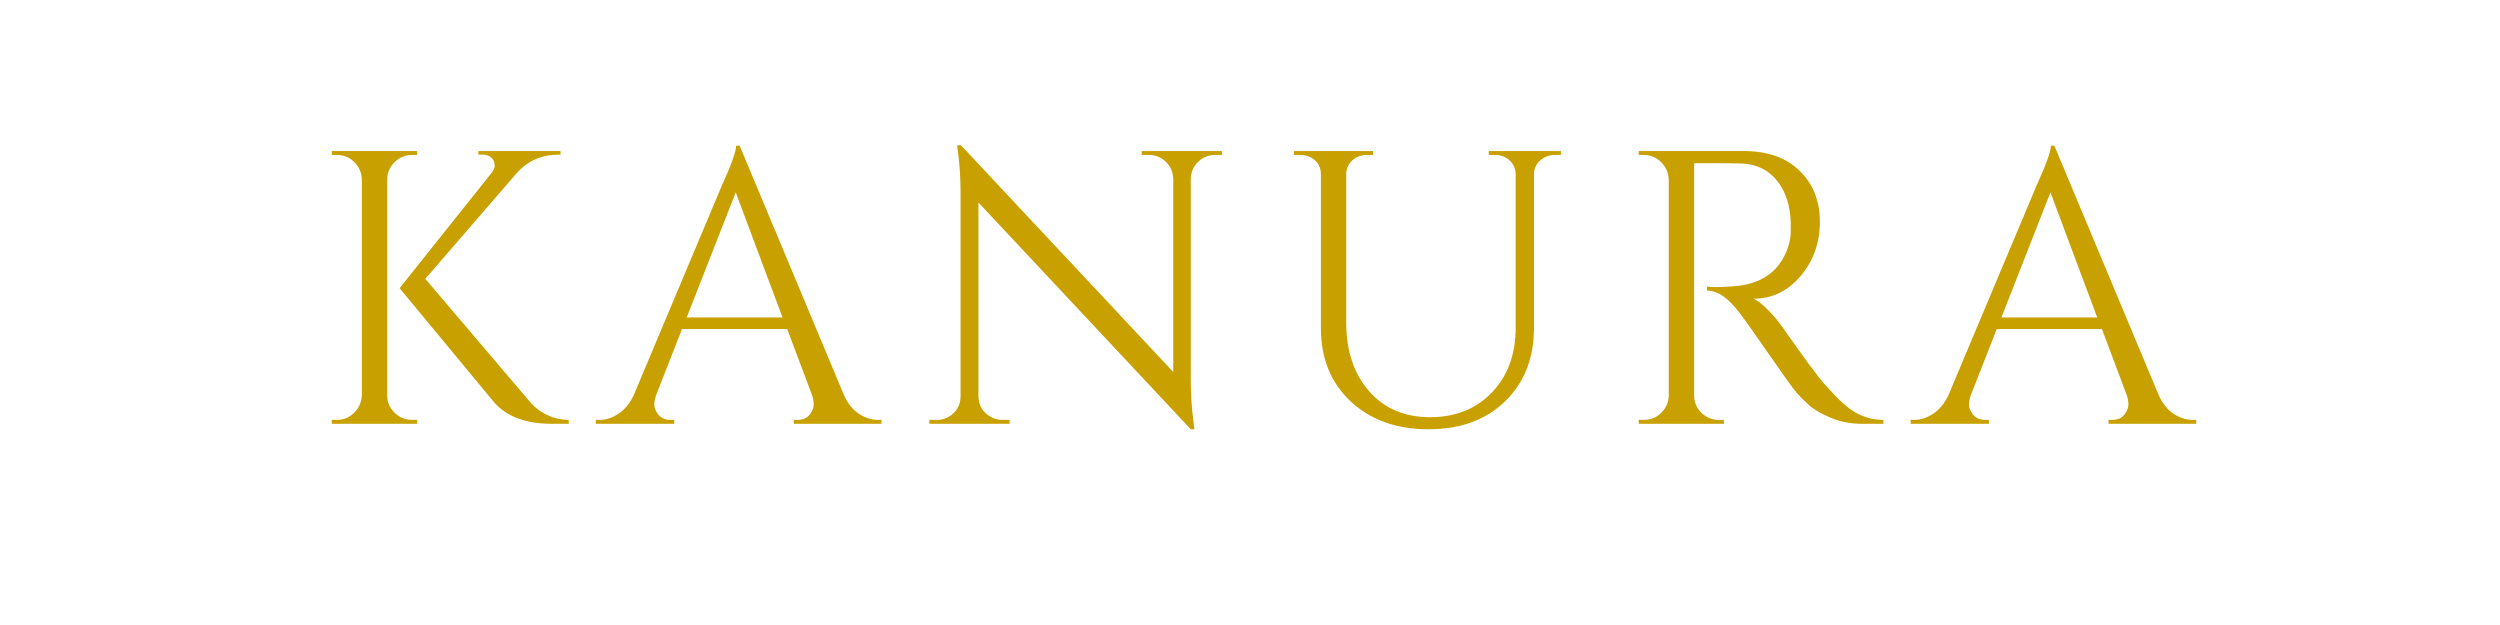 <svg version="1.0" preserveAspectRatio="xMidYMid meet" height="150" viewBox="0 0 450 112.5" zoomAndPan="magnify" width="600" xmlns:xlink="http://www.w3.org/1999/xlink" xmlns="http://www.w3.org/2000/svg"><defs><g></g></defs><g fill-opacity="1" fill="#c8a000"><g transform="translate(55.522, 76.284)"><g><path d="M 18.656 -0.703 L 19.562 -0.703 L 19.562 0 L 4.203 0 L 4.203 -0.703 L 5.125 -0.703 C 6.332 -0.703 7.367 -1.133 8.234 -2 C 9.098 -2.863 9.555 -3.906 9.609 -5.125 L 9.609 -44.031 C 9.555 -45.25 9.098 -46.281 8.234 -47.125 C 7.367 -47.969 6.332 -48.391 5.125 -48.391 L 4.203 -48.391 L 4.203 -49.094 L 19.562 -49.094 L 19.562 -48.391 L 18.656 -48.391 C 17.438 -48.391 16.395 -47.969 15.531 -47.125 C 14.664 -46.281 14.211 -45.25 14.172 -44.031 L 14.172 -5.125 C 14.172 -3.906 14.613 -2.863 15.5 -2 C 16.383 -1.133 17.438 -0.703 18.656 -0.703 Z M 46.844 0 L 43.828 0 C 39.055 0 35.551 -1.332 33.312 -4 L 16.406 -24.406 L 32.953 -45.156 C 33.328 -45.625 33.516 -46.047 33.516 -46.422 C 33.516 -46.797 33.445 -47.125 33.312 -47.406 C 32.938 -48.102 32.258 -48.453 31.281 -48.453 L 30.578 -48.453 L 30.578 -49.094 L 45.375 -49.094 L 45.375 -48.453 L 45.094 -48.453 C 42.008 -48.453 39.484 -47.352 37.516 -45.156 L 21.031 -26.094 L 40.188 -3.578 C 42.051 -1.703 44.27 -0.742 46.844 -0.703 Z M 46.844 0"></path></g></g></g><g fill-opacity="1" fill="#c8a000"><g transform="translate(107.901, 76.284)"><g><path d="M 50.203 -0.703 L 50.766 -0.703 L 50.766 0 L 34.984 0 L 34.984 -0.703 L 35.609 -0.703 C 36.598 -0.703 37.336 -1.016 37.828 -1.641 C 38.316 -2.273 38.562 -2.875 38.562 -3.438 C 38.562 -4 38.469 -4.562 38.281 -5.125 L 33.797 -17.047 L 14.859 -17.047 L 10.156 -5.047 C 9.969 -4.484 9.875 -3.93 9.875 -3.391 C 9.875 -2.859 10.117 -2.273 10.609 -1.641 C 11.109 -1.016 11.848 -0.703 12.828 -0.703 L 13.453 -0.703 L 13.453 0 L -0.641 0 L -0.641 -0.703 L 0 -0.703 C 1.164 -0.703 2.305 -1.07 3.422 -1.812 C 4.547 -2.562 5.457 -3.664 6.156 -5.125 L 22.016 -42.844 C 23.742 -46.633 24.609 -49.039 24.609 -50.062 L 25.234 -50.062 L 44.031 -5.125 C 44.688 -3.664 45.57 -2.562 46.688 -1.812 C 47.812 -1.07 48.984 -0.703 50.203 -0.703 Z M 15.703 -19.141 L 32.953 -19.141 L 24.531 -41.656 Z M 15.703 -19.141"></path></g></g></g><g fill-opacity="1" fill="#c8a000"><g transform="translate(164.136, 76.284)"><g><path d="M 54.562 -48.391 C 53.383 -48.391 52.375 -47.977 51.531 -47.156 C 50.695 -46.344 50.254 -45.348 50.203 -44.172 L 50.203 -8 C 50.203 -5.281 50.367 -2.707 50.703 -0.281 L 50.844 0.984 L 50.203 0.984 L 11.984 -39.828 L 11.984 -4.906 C 12.035 -3.27 12.766 -2.055 14.172 -1.266 C 14.816 -0.891 15.516 -0.703 16.266 -0.703 L 17.594 -0.703 L 17.594 0 L 3.156 0 L 3.156 -0.703 L 4.484 -0.703 C 5.648 -0.703 6.656 -1.109 7.5 -1.922 C 8.344 -2.742 8.766 -3.766 8.766 -4.984 L 8.766 -41.375 C 8.766 -44.227 8.602 -46.773 8.281 -49.016 L 8.141 -50.141 L 8.828 -50.141 L 47.047 -9.328 L 47.047 -44.109 C 47.004 -45.328 46.562 -46.344 45.719 -47.156 C 44.875 -47.977 43.867 -48.391 42.703 -48.391 L 41.375 -48.391 L 41.375 -49.094 L 55.812 -49.094 L 55.812 -48.391 Z M 54.562 -48.391"></path></g></g></g><g fill-opacity="1" fill="#c8a000"><g transform="translate(229.416, 76.284)"><g><path d="M 51.547 -48.391 L 50.422 -48.391 C 49.441 -48.391 48.586 -48.07 47.859 -47.438 C 47.141 -46.812 46.754 -46.031 46.703 -45.094 L 46.703 -17.328 C 46.703 -11.848 44.973 -7.426 41.516 -4.062 C 38.055 -0.695 33.453 0.984 27.703 0.984 C 21.953 0.984 17.285 -0.688 13.703 -4.031 C 10.129 -7.375 8.344 -11.781 8.344 -17.25 L 8.344 -44.875 C 8.344 -46.281 7.734 -47.312 6.516 -47.969 C 5.961 -48.25 5.332 -48.391 4.625 -48.391 L 3.5 -48.391 L 3.5 -49.094 L 17.734 -49.094 L 17.734 -48.391 L 16.625 -48.391 C 15.594 -48.391 14.723 -48.07 14.016 -47.438 C 13.316 -46.812 12.945 -46.004 12.906 -45.016 L 12.906 -18.234 C 12.906 -13.141 14.27 -9.023 17 -5.891 C 19.738 -2.754 23.398 -1.188 27.984 -1.188 C 32.566 -1.188 36.281 -2.672 39.125 -5.641 C 41.977 -8.609 43.406 -12.504 43.406 -17.328 L 43.406 -45.016 C 43.363 -46.004 42.988 -46.812 42.281 -47.438 C 41.582 -48.07 40.719 -48.391 39.688 -48.391 L 38.562 -48.391 L 38.562 -49.094 L 51.547 -49.094 Z M 51.547 -48.391"></path></g></g></g><g fill-opacity="1" fill="#c8a000"><g transform="translate(290.769, 76.284)"><g><path d="M 18.656 -46.906 L 14.172 -46.906 L 14.172 -5.125 C 14.172 -3.906 14.602 -2.863 15.469 -2 C 16.332 -1.133 17.395 -0.703 18.656 -0.703 L 19.5 -0.703 L 19.562 0 L 4.203 0 L 4.203 -0.703 L 5.125 -0.703 C 6.332 -0.703 7.367 -1.117 8.234 -1.953 C 9.098 -2.797 9.555 -3.828 9.609 -5.047 L 9.609 -43.969 C 9.555 -45.188 9.098 -46.227 8.234 -47.094 C 7.367 -47.957 6.332 -48.391 5.125 -48.391 L 4.203 -48.391 L 4.203 -49.094 L 23.141 -49.094 C 27.391 -49.094 30.727 -47.91 33.156 -45.547 C 35.594 -43.18 36.812 -40.117 36.812 -36.359 C 36.812 -32.598 35.656 -29.348 33.344 -26.609 C 31.031 -23.879 28.211 -22.516 24.891 -22.516 C 25.598 -22.18 26.43 -21.535 27.391 -20.578 C 28.348 -19.617 29.195 -18.625 29.938 -17.594 C 33.957 -11.844 36.578 -8.301 37.797 -6.969 C 39.016 -5.645 39.879 -4.734 40.391 -4.234 C 40.898 -3.742 41.457 -3.266 42.062 -2.797 C 42.676 -2.336 43.285 -1.969 43.891 -1.688 C 45.254 -1.031 46.707 -0.703 48.25 -0.703 L 48.25 0 L 44.391 0 C 42.379 0 40.508 -0.359 38.781 -1.078 C 37.051 -1.805 35.754 -2.555 34.891 -3.328 C 34.023 -4.098 33.273 -4.844 32.641 -5.562 C 32.016 -6.289 30.273 -8.711 27.422 -12.828 C 24.566 -16.941 22.906 -19.289 22.438 -19.875 C 21.969 -20.457 21.477 -21.031 20.969 -21.594 C 19.469 -23.188 17.973 -23.984 16.484 -23.984 L 16.484 -24.688 C 16.859 -24.633 17.348 -24.609 17.953 -24.609 C 18.555 -24.609 19.305 -24.633 20.203 -24.688 C 25.992 -24.82 29.641 -27.254 31.141 -31.984 C 31.422 -32.91 31.562 -33.781 31.562 -34.594 C 31.562 -35.414 31.562 -35.945 31.562 -36.188 C 31.469 -39.32 30.645 -41.848 29.094 -43.766 C 27.551 -45.68 25.473 -46.707 22.859 -46.844 C 21.734 -46.883 20.332 -46.906 18.656 -46.906 Z M 18.656 -46.906"></path></g></g></g><g fill-opacity="1" fill="#c8a000"><g transform="translate(344.55, 76.284)"><g><path d="M 50.203 -0.703 L 50.766 -0.703 L 50.766 0 L 34.984 0 L 34.984 -0.703 L 35.609 -0.703 C 36.598 -0.703 37.336 -1.016 37.828 -1.641 C 38.316 -2.273 38.562 -2.875 38.562 -3.438 C 38.562 -4 38.469 -4.562 38.281 -5.125 L 33.797 -17.047 L 14.859 -17.047 L 10.156 -5.047 C 9.969 -4.484 9.875 -3.93 9.875 -3.391 C 9.875 -2.859 10.117 -2.273 10.609 -1.641 C 11.109 -1.016 11.848 -0.703 12.828 -0.703 L 13.453 -0.703 L 13.453 0 L -0.641 0 L -0.641 -0.703 L 0 -0.703 C 1.164 -0.703 2.305 -1.07 3.422 -1.812 C 4.547 -2.562 5.457 -3.664 6.156 -5.125 L 22.016 -42.844 C 23.742 -46.633 24.609 -49.039 24.609 -50.062 L 25.234 -50.062 L 44.031 -5.125 C 44.688 -3.664 45.57 -2.562 46.688 -1.812 C 47.812 -1.07 48.984 -0.703 50.203 -0.703 Z M 15.703 -19.141 L 32.953 -19.141 L 24.531 -41.656 Z M 15.703 -19.141"></path></g></g></g></svg>